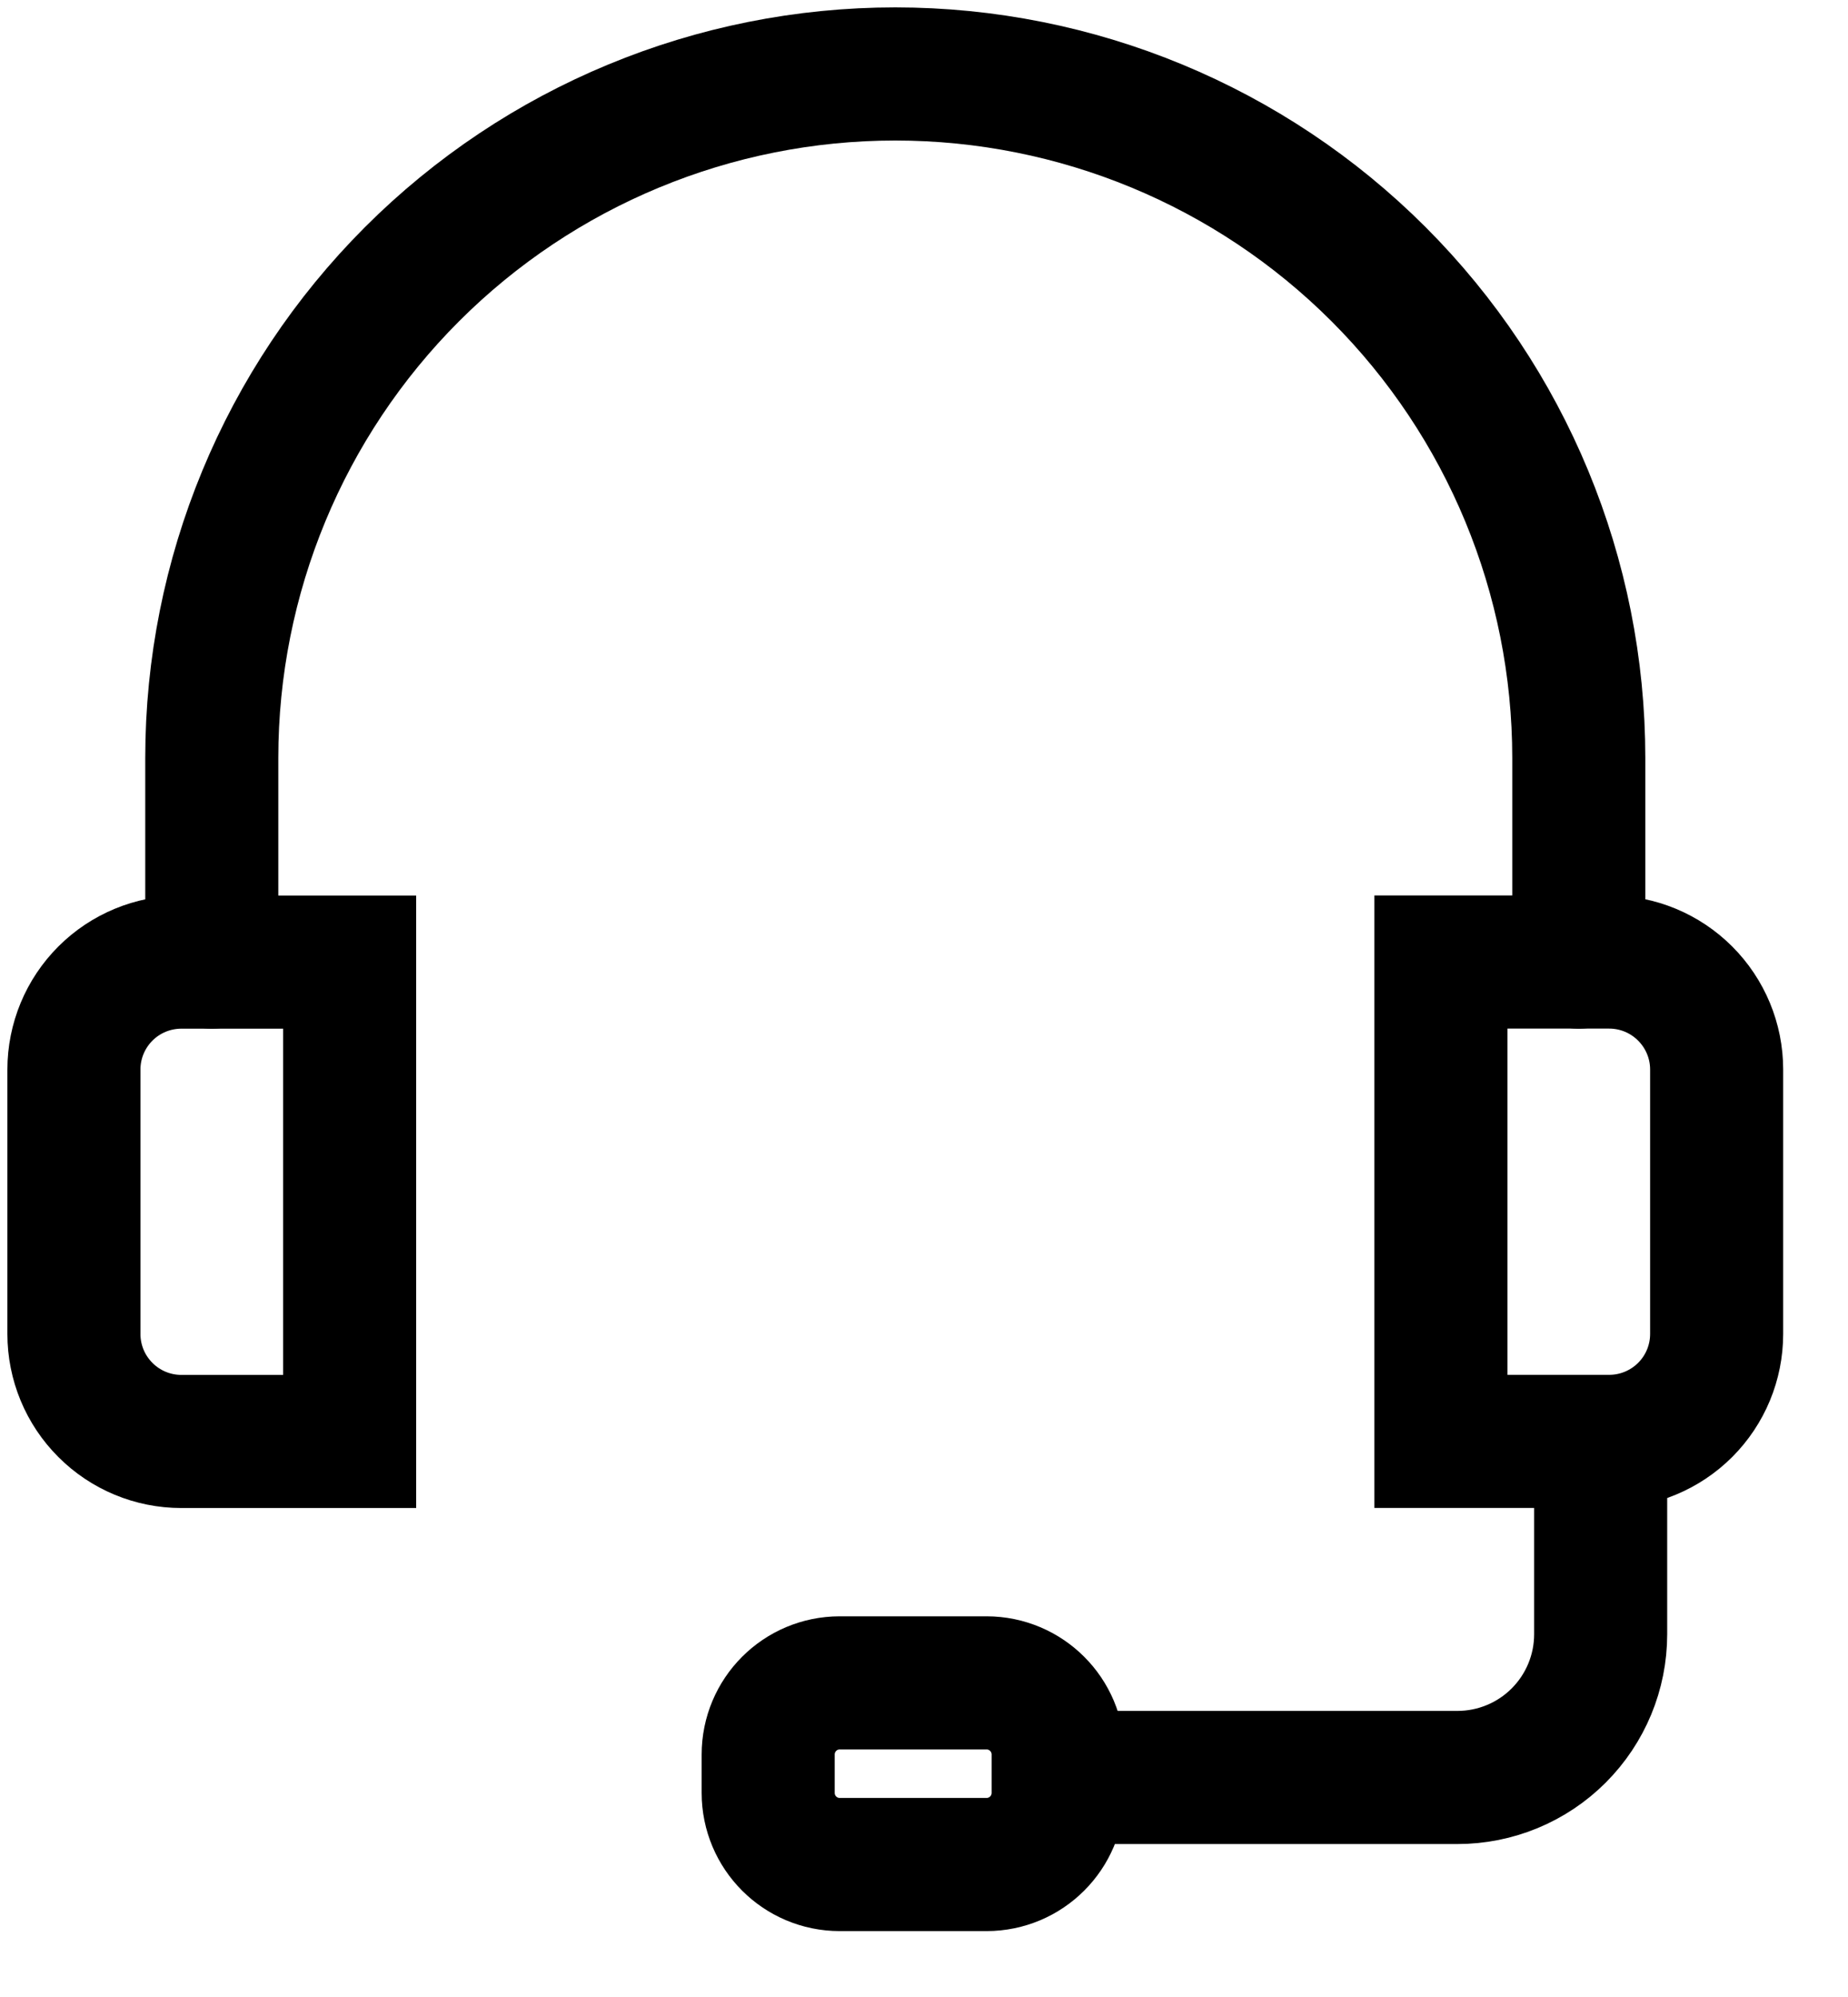 <svg width="25" height="27" viewBox="0 0 25 27" fill="none" xmlns="http://www.w3.org/2000/svg">
<g id="Customer Support Icon">
<g id="Customer Support">
<path id="Vector" d="M2.865 13.008V10.247C2.865 7.794 3.839 5.442 5.573 3.708C7.307 1.974 9.659 1 12.111 1C14.564 1 16.916 1.974 18.65 3.708C20.384 5.442 21.358 7.794 21.358 10.247V13.008" stroke="black" stroke-width="1.8" stroke-linecap="round"/>
<path id="Vector_2" d="M2.453 13.008H4.73V19.489H2.453C2.068 19.489 1.698 19.336 1.426 19.063C1.153 18.791 1 18.421 1 18.036V14.461C1 14.075 1.153 13.706 1.426 13.433C1.698 13.161 2.068 13.008 2.453 13.008Z" stroke="black" stroke-width="1.8" stroke-linecap="round"/>
<path id="Vector_3" d="M21.77 19.488H19.493V13.007H21.77C22.155 13.007 22.524 13.16 22.797 13.433C23.07 13.706 23.223 14.075 23.223 14.46V18.035C23.223 18.421 23.07 18.79 22.797 19.063C22.524 19.335 22.155 19.488 21.77 19.488Z" stroke="black" stroke-width="1.8" stroke-linecap="round"/>
<path id="Vector_4" d="M21.654 19.673V22.095C21.654 22.609 21.45 23.101 21.086 23.465C20.723 23.828 20.23 24.032 19.716 24.032H14.32" stroke="black" stroke-width="1.8" stroke-linecap="round"/>
<path id="Vector_5" d="M13.346 22.753H11.36C10.825 22.753 10.392 23.187 10.392 23.722V24.24C10.392 24.775 10.825 25.209 11.36 25.209H13.346C13.881 25.209 14.315 24.775 14.315 24.24V23.722C14.315 23.187 13.881 22.753 13.346 22.753Z" stroke="black" stroke-width="1.8" stroke-linecap="round"/>
</g>
</g>
</svg>
